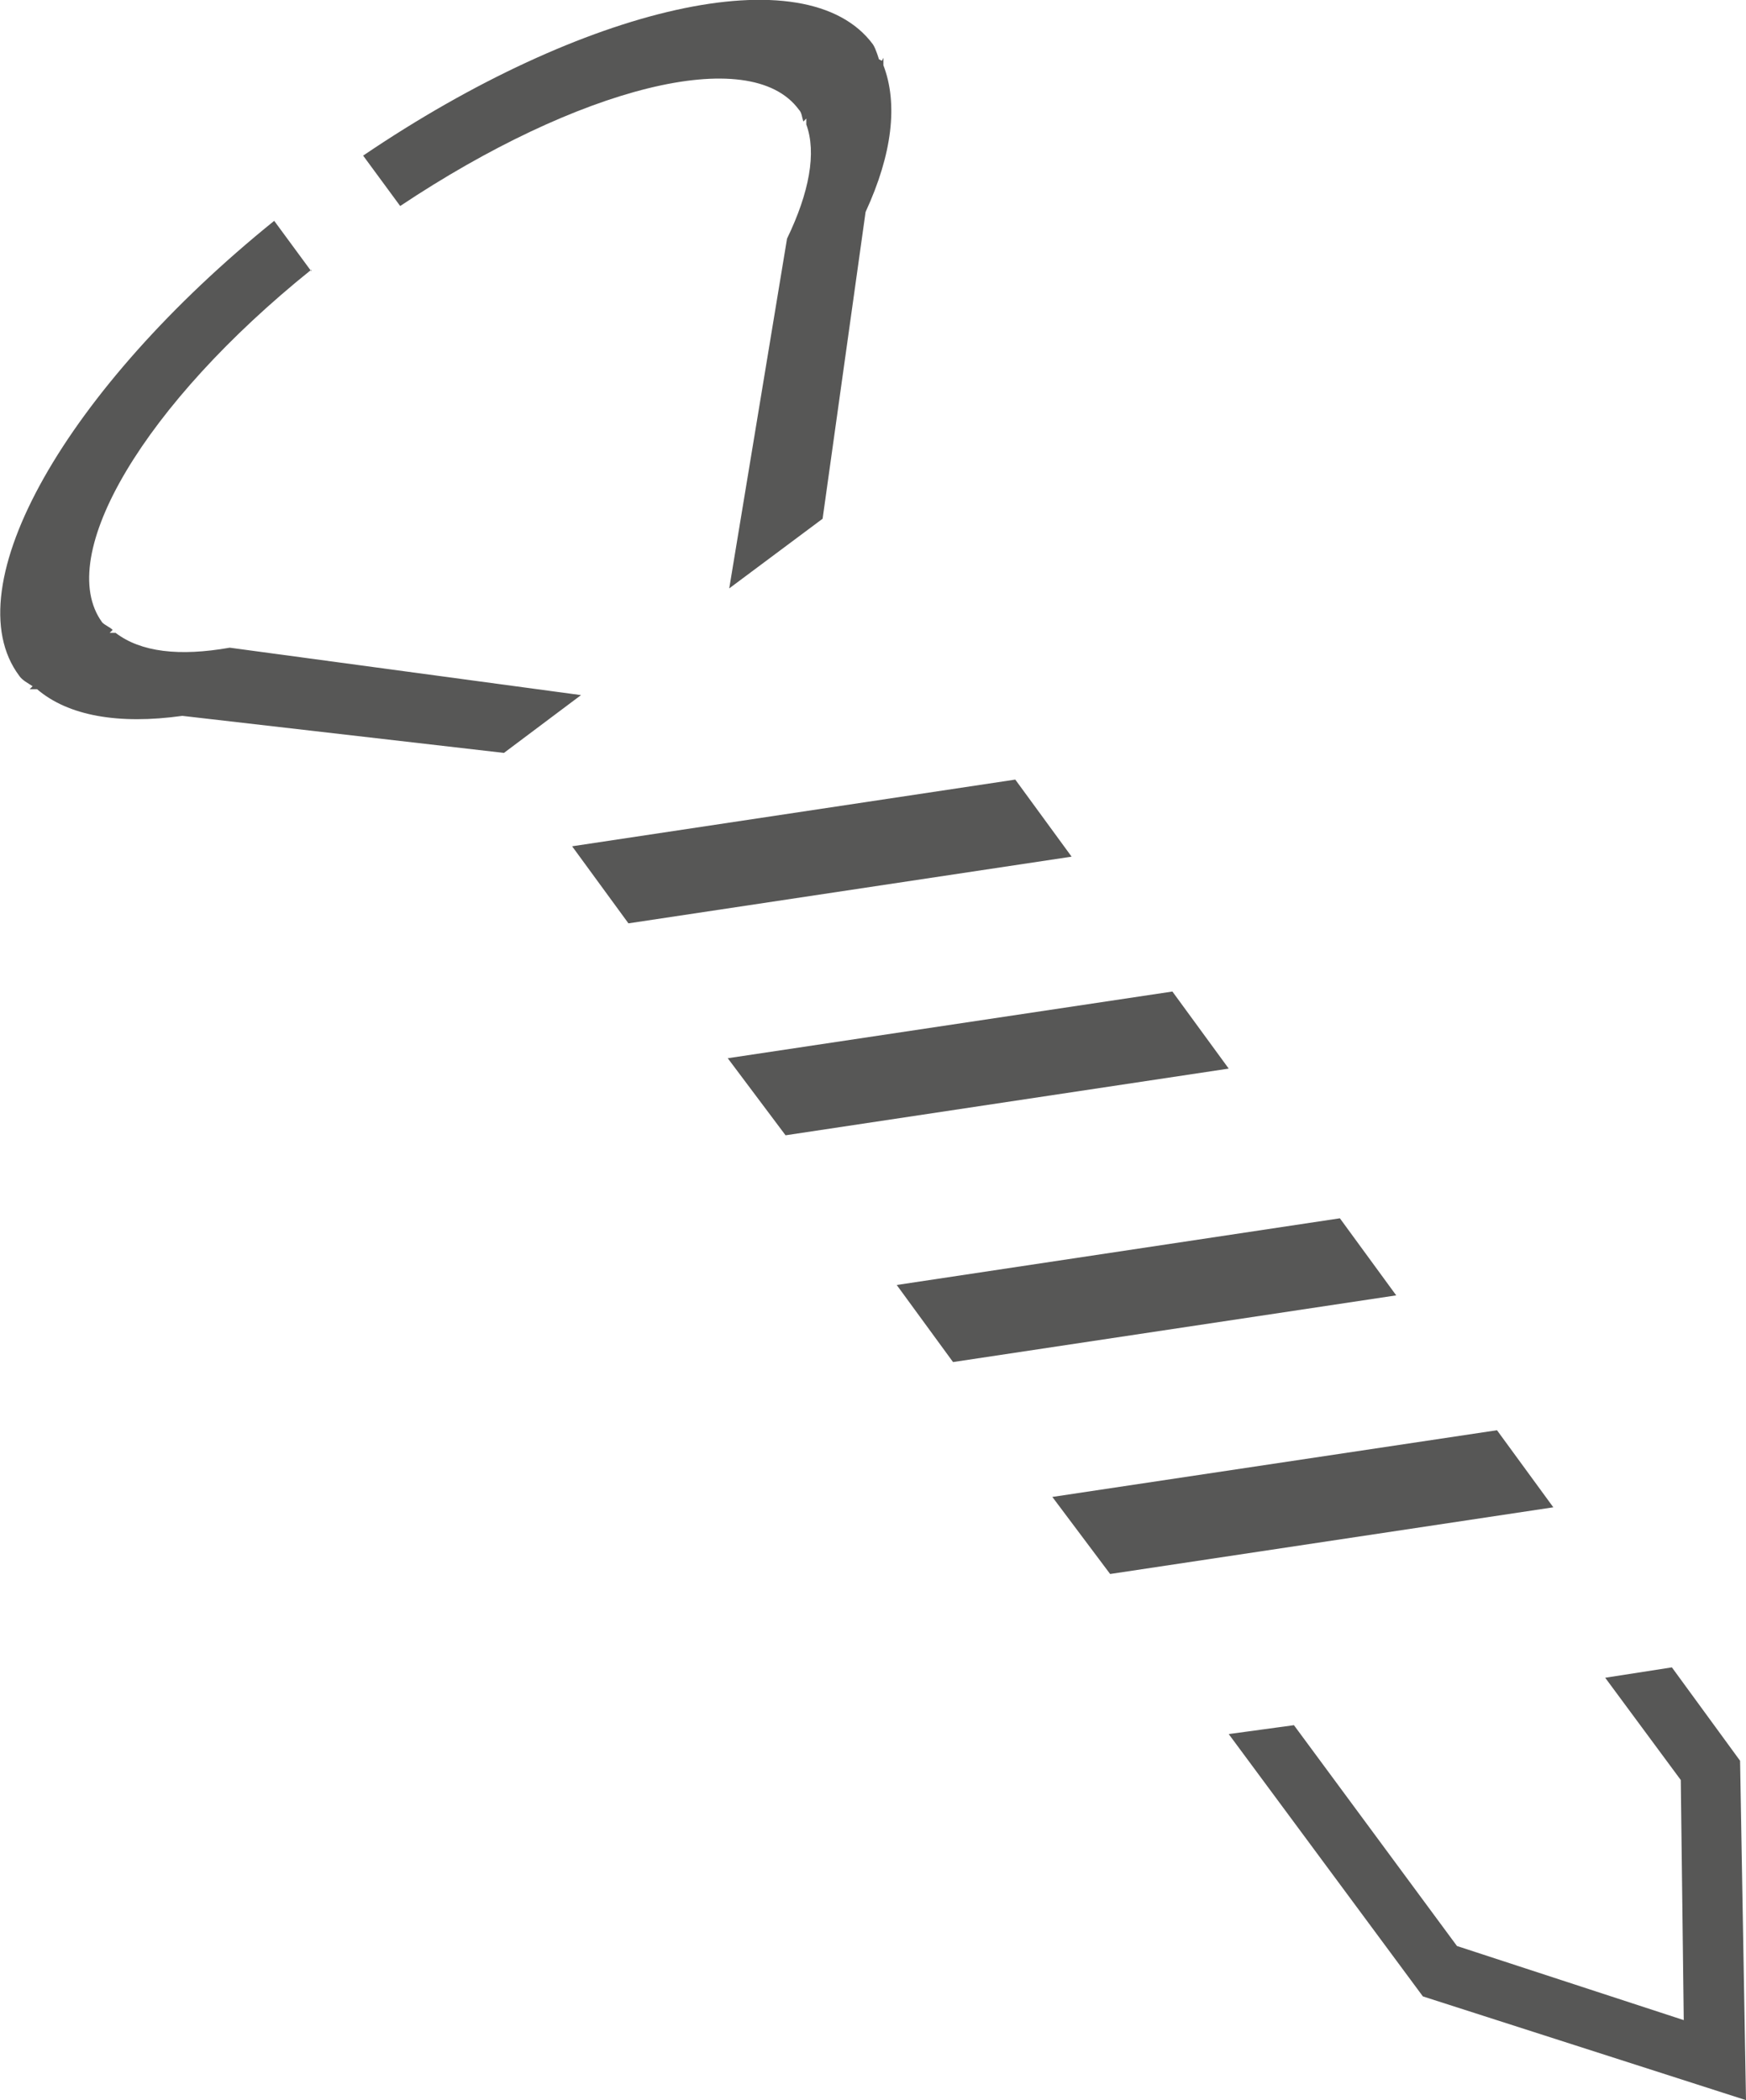 <?xml version="1.0" encoding="UTF-8"?><svg id="Ebene_2" xmlns="http://www.w3.org/2000/svg" viewBox="0 0 11.78 14.17"><defs><style>.cls-1{fill:#575756;}.cls-2{fill:none;}</style></defs><g id="Ebene_1-2"><path class="cls-1" d="M2.1,1.83l-.25-.34C.45,2.62-.32,3.96,.13,4.56c.02,.03,.06,.05,.09,.07l-.02,.02h.05c.21,.18,.55,.24,.98,.18l2.17,.25,.52-.39-2.37-.32c-.34,.06-.6,.03-.77-.1h-.04s.02-.02,.02-.02c-.02-.02-.05-.03-.07-.05-.33-.45,.29-1.48,1.41-2.38M5.93,.4s-.02-.07-.04-.1c-.45-.61-1.95-.26-3.44,.75l.25,.34c1.2-.8,2.36-1.1,2.69-.65,.02,.02,.02,.05,.03,.08l.02-.02v.04c.07,.19,.02,.46-.13,.77l-.39,2.36,.63-.47,.29-2.07c.18-.39,.22-.73,.12-.99v-.05s-.01,.02-.01,.02Z"/><rect class="cls-2" y="0" width="11.78" height="14.17"/><polygon class="cls-1" points="3.86 5.71 4.24 6.23 7.23 5.78 6.85 5.26 3.86 5.71"/><polygon class="cls-1" points="6.05 8.67 6.43 9.19 9.42 8.74 9.04 8.22 6.05 8.67"/><polygon class="cls-1" points="4.91 7.14 5.3 7.66 8.29 7.21 7.91 6.69 4.91 7.14"/><polygon class="cls-1" points="7.1 10.1 7.49 10.62 10.48 10.17 10.1 9.65 7.1 10.1"/><polygon class="cls-1" points="10.83 11.32 11.34 12.01 11.36 13.63 9.83 13.13 8.73 11.64 8.29 11.7 9.6 13.47 11.78 14.17 11.74 11.88 11.28 11.25 10.83 11.32"/></g></svg>